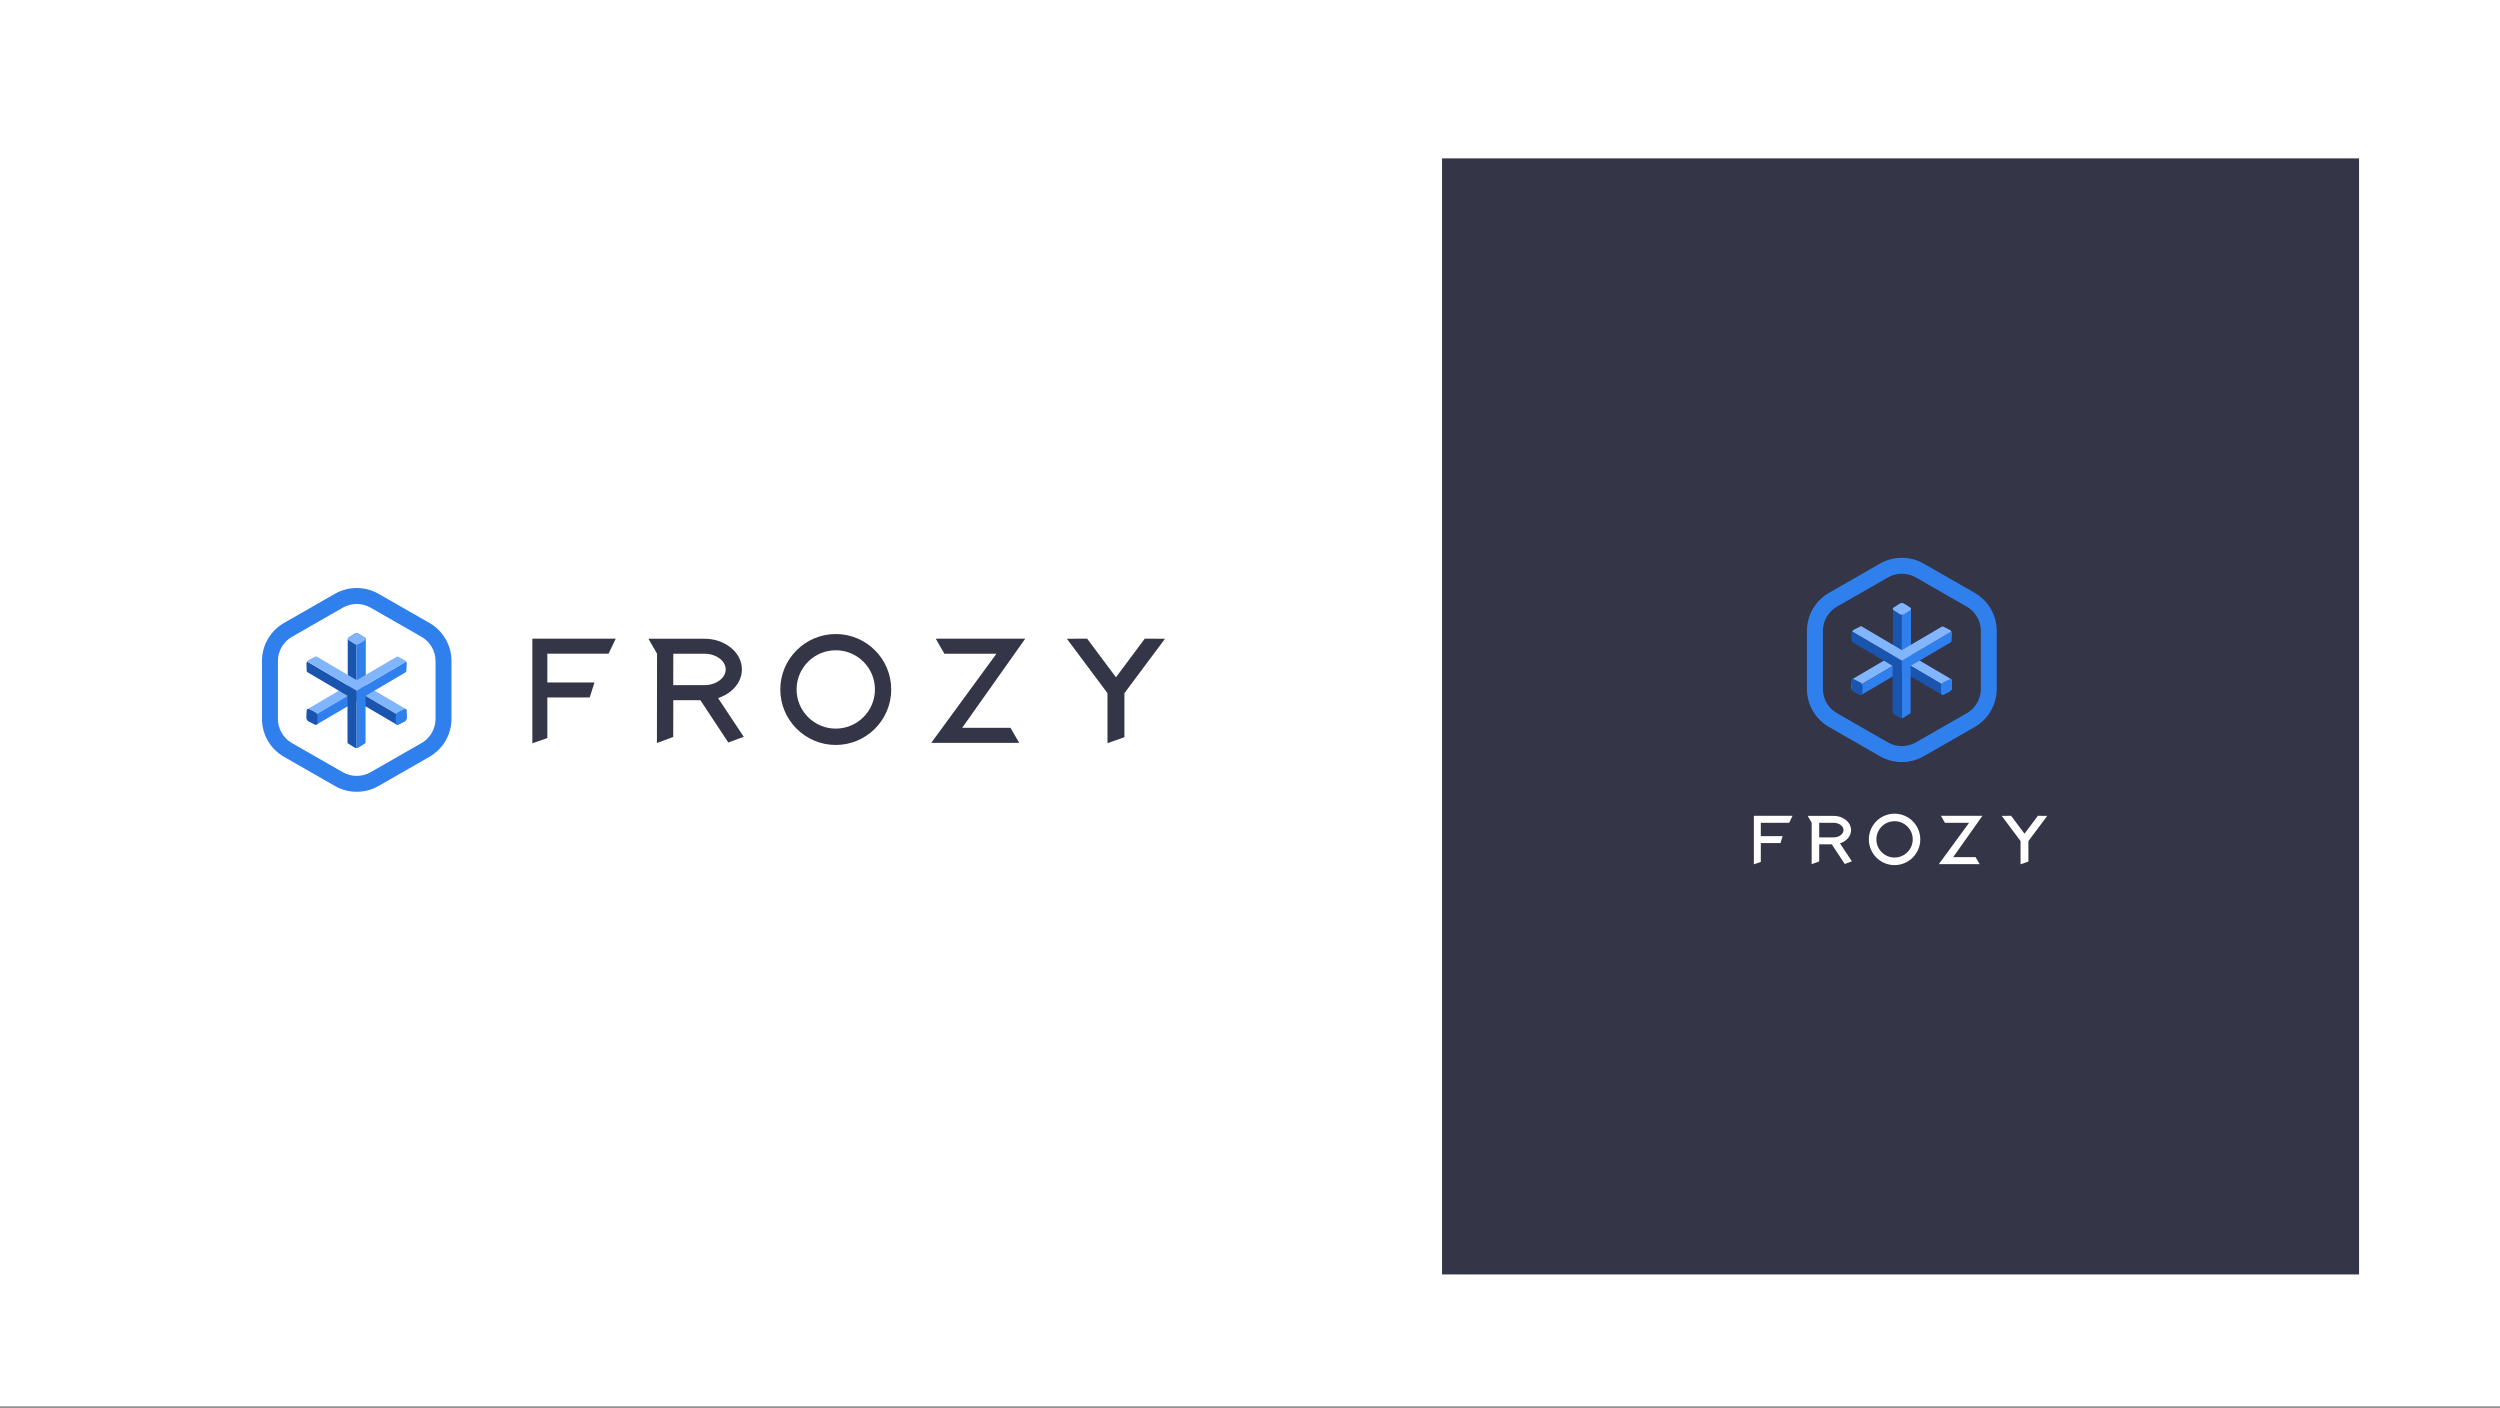 <?xml version="1.0" encoding="UTF-8"?> <svg xmlns="http://www.w3.org/2000/svg" width="1920" height="1081" viewBox="0 0 1920 1081" fill="none"><rect x="0" y="0" width="1920" height="1081" fill="#333333" stroke="none"/> <rect width="1920" height="1080.27" fill="white"></rect> <rect x="1107.49" y="121.636" width="704.27" height="857.134" fill="#343546"></rect> <path d="M273.878 530.362L311.981 552.739C312.289 552.21 312.465 551.638 312.421 551.109L312.289 545.691C312.289 545.162 312.069 544.766 311.717 544.546L280.926 526.397L273.878 530.362Z" fill="#81B6FF"></path> <path d="M273.878 538.423L304.669 556.527C305.021 556.703 305.417 556.747 305.902 556.483L310.703 554.016C311.188 553.752 311.628 553.268 311.937 552.783L280.706 534.414L273.878 530.406V538.423Z" fill="#1954AE"></path> <path d="M235.863 552.783L267.05 534.458L273.878 530.45L267.05 526.441L236.26 544.546C235.951 544.766 235.731 545.162 235.731 545.691L235.379 551.153C235.335 551.638 235.555 552.254 235.863 552.783Z" fill="#81B6FF"></path> <path d="M235.861 552.739C236.17 553.267 236.61 553.664 237.051 553.884L241.94 556.395C242.425 556.659 242.865 556.659 243.174 556.439L273.832 538.423V530.362L235.861 552.739Z" fill="#2F80ED"></path> <path d="M273.877 530.406V522.389V486.312C273.305 486.312 272.688 486.488 272.248 486.753L267.755 489.616C267.314 489.924 267.05 490.277 267.05 490.673V526.353L273.877 530.406Z" fill="#1954AE"></path> <path d="M273.878 530.406L280.926 526.441V490.673C280.926 490.277 280.662 489.924 280.221 489.616L275.596 486.753C275.111 486.444 274.539 486.312 273.922 486.312V522.301V530.406H273.878Z" fill="#2F80ED"></path> <path d="M243.703 555.382C243.659 556.483 242.866 556.968 241.853 556.483L237.052 554.016C236.083 553.532 235.29 552.21 235.334 551.109L235.51 545.735C235.554 544.634 236.347 544.149 237.36 544.634L242.161 547.1C243.131 547.585 243.923 548.907 243.879 550.008L243.703 555.382Z" fill="#1954AE"></path> <path d="M311.937 508.029L280.75 526.353L273.922 530.362V538.379V574.455C274.495 574.455 275.111 574.323 275.552 574.015L280.045 571.152C280.485 570.843 280.75 570.491 280.75 570.094V534.414L311.54 516.31C311.849 516.09 312.069 515.693 312.069 515.165L312.421 509.702C312.421 509.174 312.245 508.557 311.937 508.029Z" fill="#2F80ED"></path> <path d="M273.921 530.406L266.873 526.265L235.818 508.029C235.51 508.557 235.334 509.13 235.378 509.658L235.51 515.077C235.51 515.605 235.73 516.002 236.083 516.222L266.873 534.37V570.138C266.873 570.535 267.138 570.887 267.578 571.196L272.203 574.059C272.688 574.367 273.26 574.499 273.877 574.499V538.511V530.406H273.921Z" fill="#1954AE"></path> <path d="M280.748 526.397L311.935 508.073C311.627 507.544 311.186 507.148 310.746 506.927L305.856 504.417C305.372 504.152 304.931 504.152 304.623 504.372L273.964 522.389L243.218 504.24C242.865 504.064 242.425 504.064 241.94 504.328L237.139 506.795C236.654 507.059 236.17 507.5 235.861 508.029L267.092 526.397L273.92 530.406L280.748 526.397Z" fill="#81B6FF"></path> <path d="M310.438 544.634C311.407 544.149 312.244 544.634 312.288 545.735L312.464 551.109C312.508 552.21 311.716 553.532 310.746 554.016L305.945 556.483C304.976 556.968 304.139 556.483 304.095 555.382L303.919 550.008C303.875 548.907 304.668 547.585 305.637 547.1L310.438 544.634Z" fill="#2F80ED"></path> <path d="M267.755 491.774C266.83 491.202 266.83 490.233 267.755 489.66L272.292 486.797C273.217 486.224 274.715 486.224 275.684 486.797L280.221 489.66C281.146 490.233 281.146 491.202 280.221 491.774L275.684 494.637C274.759 495.21 273.262 495.21 272.292 494.637L267.755 491.774Z" fill="#81B6FF"></path> <path d="M329.82 478.427L290.66 456.006C280.352 450.103 267.578 450.103 257.27 456.006L218.11 478.427C207.671 484.418 201.195 495.563 201.195 507.588V552.078C201.195 564.104 207.671 575.292 218.11 581.239L257.27 603.66C267.578 609.563 280.352 609.563 290.66 603.66L329.82 581.239C340.26 575.248 346.735 564.104 346.735 552.078V507.588C346.735 495.607 340.26 484.418 329.82 478.427ZM334.489 552.122C334.489 559.787 330.349 566.879 323.741 570.667L284.581 593.088C278.018 596.833 269.869 596.833 263.349 593.088L224.189 570.667C217.538 566.879 213.441 559.743 213.441 552.122V507.632C213.441 499.968 217.582 492.876 224.189 489.087L263.349 466.666C269.913 462.922 278.062 462.922 284.581 466.666L323.741 489.087C330.393 492.876 334.489 500.012 334.489 507.632V552.122Z" fill="#2F80ED"></path> <path d="M641.867 486.938C618.389 486.938 599.271 506.055 599.271 529.534C599.271 553.012 618.389 572.13 641.867 572.13C665.346 572.13 684.463 553.012 684.463 529.534C684.463 506.011 665.346 486.938 641.867 486.938ZM641.867 559.576C625.305 559.576 611.782 546.096 611.782 529.49C611.782 512.883 625.261 499.404 641.867 499.404C658.474 499.404 671.953 512.883 671.953 529.49C671.953 546.096 658.43 559.576 641.867 559.576Z" fill="#343546"></path> <path d="M408.846 570.808L420.35 566.848V535.653H452.903L456.562 524.11H420.35V502.006H467.388L472.895 490.501H408.846V570.808Z" fill="#343546"></path> <path d="M561.635 530.56C566.878 526.147 569.783 520.3 569.783 514.152C569.783 507.702 566.689 501.704 561.031 497.216C555.6 492.916 548.471 490.539 540.927 490.539H497.989L504.602 502.044H540.964C545.491 502.044 549.678 503.402 552.846 505.854C555.751 508.117 557.335 511.059 557.335 514.114C557.335 520.715 550.017 526.147 541.077 526.185H517.05L517.087 502.044L504.602 501.855L504.526 570.614L517.05 565.963L517.087 537.765H537.909L559.351 570.259L571.178 565.829L551.488 536.143C555.222 534.898 558.73 533.012 561.635 530.56Z" fill="#343546"></path> <path d="M718.659 490.501L725.266 502.044H765.281L715.188 570.506H782.762L776.048 558.964H738.952L787.385 490.501H718.659Z" fill="#343546"></path> <path d="M879.168 490.501L857.064 520.149L834.922 490.501L819.344 490.539L850.538 532.333V570.756L863.552 566.179V532.333L894.747 490.539L879.168 490.501Z" fill="#343546"></path> <path d="M1455.02 624.902C1444.14 624.902 1435.27 633.767 1435.27 644.655C1435.27 655.542 1444.14 664.408 1455.02 664.408C1465.91 664.408 1474.78 655.542 1474.78 644.655C1474.78 633.747 1465.91 624.902 1455.02 624.902ZM1455.02 658.586C1447.34 658.586 1441.07 652.335 1441.07 644.634C1441.07 636.933 1447.32 630.683 1455.02 630.683C1462.73 630.683 1468.98 636.933 1468.98 644.634C1468.98 652.335 1462.7 658.586 1455.02 658.586Z" fill="white"></path> <path d="M1346.97 663.795L1352.3 661.958V647.492H1367.4L1369.09 642.14H1352.3V631.889H1374.11L1376.67 626.554H1346.97V663.795Z" fill="white"></path> <path d="M1417.82 645.131C1420.25 643.084 1421.6 640.373 1421.6 637.522C1421.6 634.531 1420.16 631.749 1417.54 629.668C1415.02 627.674 1411.71 626.572 1408.22 626.572H1388.3L1391.37 631.907H1408.23C1410.33 631.907 1412.27 632.536 1413.74 633.673C1415.09 634.723 1415.82 636.087 1415.82 637.504C1415.82 640.565 1412.43 643.084 1408.29 643.102H1397.14L1397.16 631.907L1391.37 631.819L1391.34 663.705L1397.14 661.548L1397.16 648.472H1406.82L1416.76 663.54L1422.24 661.486L1413.11 647.719C1414.85 647.142 1416.47 646.268 1417.82 645.131Z" fill="white"></path> <path d="M1490.63 626.554L1493.7 631.907H1512.25L1489.02 663.655H1520.36L1517.25 658.302H1500.04L1522.5 626.554H1490.63Z" fill="white"></path> <path d="M1565.07 626.554L1554.82 640.303L1544.55 626.554L1537.32 626.572L1551.79 645.953V663.77L1557.82 661.648V645.953L1572.29 626.572L1565.07 626.554Z" fill="white"></path> <path d="M1460.56 507.375L1498.69 529.821C1498.99 529.32 1499.14 528.719 1499.14 528.167L1498.99 522.706C1498.99 522.155 1498.74 521.754 1498.44 521.554L1467.57 503.366L1460.56 507.375Z" fill="#81B6FF"></path> <path d="M1460.56 515.441L1491.37 533.579C1491.72 533.779 1492.13 533.779 1492.63 533.528L1497.44 531.023C1497.94 530.773 1498.39 530.272 1498.69 529.771L1467.42 511.383L1460.56 507.375V515.441Z" fill="#1954AE"></path> <path d="M1422.43 529.771L1453.7 511.383L1460.56 507.375L1453.7 503.316L1422.83 521.454C1422.53 521.654 1422.28 522.055 1422.28 522.606L1421.93 528.067C1421.93 528.668 1422.13 529.27 1422.43 529.771Z" fill="#81B6FF"></path> <path d="M1422.48 529.771C1422.78 530.272 1423.23 530.673 1423.68 530.923L1428.6 533.428C1429.1 533.679 1429.5 533.679 1429.85 533.478L1460.56 515.441V507.375L1422.48 529.771Z" fill="#2F80ED"></path> <path d="M1460.56 507.375V499.358V463.234C1459.96 463.234 1459.36 463.384 1458.91 463.685L1454.4 466.591C1453.95 466.891 1453.7 467.242 1453.7 467.643V503.366L1460.56 507.375Z" fill="#1954AE"></path> <path d="M1460.56 507.375L1467.63 503.416V467.593C1467.63 467.192 1467.37 466.841 1466.92 466.541L1462.21 463.685C1461.76 463.384 1461.16 463.234 1460.51 463.234V499.258V507.375H1460.56Z" fill="#2F80ED"></path> <path d="M1430.3 532.426C1430.25 533.528 1429.45 534.03 1428.44 533.528L1423.63 531.073C1422.63 530.572 1421.88 529.27 1421.93 528.167L1422.08 522.756C1422.13 521.654 1422.93 521.153 1423.94 521.654L1428.75 524.109C1429.75 524.61 1430.5 525.913 1430.45 527.015L1430.3 532.426Z" fill="#1954AE"></path> <path d="M1498.64 484.979L1467.37 503.366L1460.51 507.375V515.391V551.516C1461.11 551.516 1461.71 551.365 1462.16 551.065L1466.67 548.159C1467.12 547.858 1467.37 547.507 1467.37 547.106V511.383L1498.24 493.246C1498.54 493.045 1498.79 492.644 1498.79 492.093L1499.14 486.632C1499.14 486.131 1498.99 485.53 1498.64 484.979Z" fill="#2F80ED"></path> <path d="M1460.56 507.375L1453.5 503.216L1422.38 484.928C1422.08 485.429 1421.93 486.031 1421.93 486.582L1422.08 492.043C1422.08 492.594 1422.33 492.995 1422.63 493.195L1453.5 511.383V547.207C1453.5 547.607 1453.75 547.958 1454.2 548.259L1458.86 551.165C1459.31 551.465 1459.91 551.616 1460.56 551.616V515.592V507.375V507.375Z" fill="#1954AE"></path> <path d="M1467.42 503.366L1498.69 484.979C1498.39 484.477 1497.94 484.077 1497.49 483.826L1492.58 481.321C1492.08 481.07 1491.67 481.07 1491.32 481.271L1460.61 499.308L1429.8 481.121C1429.45 480.92 1429 480.92 1428.54 481.171L1423.74 483.676C1423.23 483.926 1422.78 484.427 1422.48 484.928L1453.8 503.316L1460.66 507.325L1467.42 503.366Z" fill="#81B6FF"></path> <path d="M1497.19 521.654C1498.19 521.153 1498.99 521.654 1499.04 522.756L1499.19 528.167C1499.24 529.27 1498.44 530.572 1497.49 531.073L1492.68 533.528C1491.67 534.03 1490.87 533.528 1490.82 532.426L1490.67 527.015C1490.62 525.913 1491.42 524.61 1492.38 524.109L1497.19 521.654Z" fill="#2F80ED"></path> <path d="M1454.4 468.695C1453.45 468.094 1453.45 467.142 1454.4 466.541L1458.96 463.635C1459.91 463.033 1461.41 463.033 1462.31 463.635L1466.87 466.541C1467.83 467.142 1467.83 468.094 1466.87 468.695L1462.31 471.601C1461.36 472.202 1459.86 472.202 1458.96 471.601L1454.4 468.695Z" fill="#81B6FF"></path> <path d="M1516.58 455.318L1477.35 432.821C1467.02 426.909 1454.2 426.909 1443.88 432.821L1404.65 455.318C1394.22 461.28 1387.71 472.503 1387.71 484.528V529.119C1387.71 541.144 1394.22 552.367 1404.65 558.33L1443.88 580.826C1454.2 586.738 1467.02 586.738 1477.35 580.826L1516.58 558.33C1527 552.367 1533.51 541.144 1533.51 529.119V484.528C1533.51 472.503 1527.05 461.33 1516.58 455.318ZM1521.29 529.119C1521.29 536.785 1517.18 543.9 1510.51 547.708L1471.28 570.204C1464.72 573.962 1456.55 573.962 1449.99 570.204L1410.76 547.708C1404.09 543.9 1399.99 536.785 1399.99 529.119V484.528C1399.99 476.862 1404.09 469.747 1410.76 465.939L1449.99 443.443C1456.55 439.685 1464.72 439.685 1471.28 443.443L1510.51 465.939C1517.18 469.747 1521.29 476.862 1521.29 484.528V529.119Z" fill="#2F80ED"></path> </svg> 